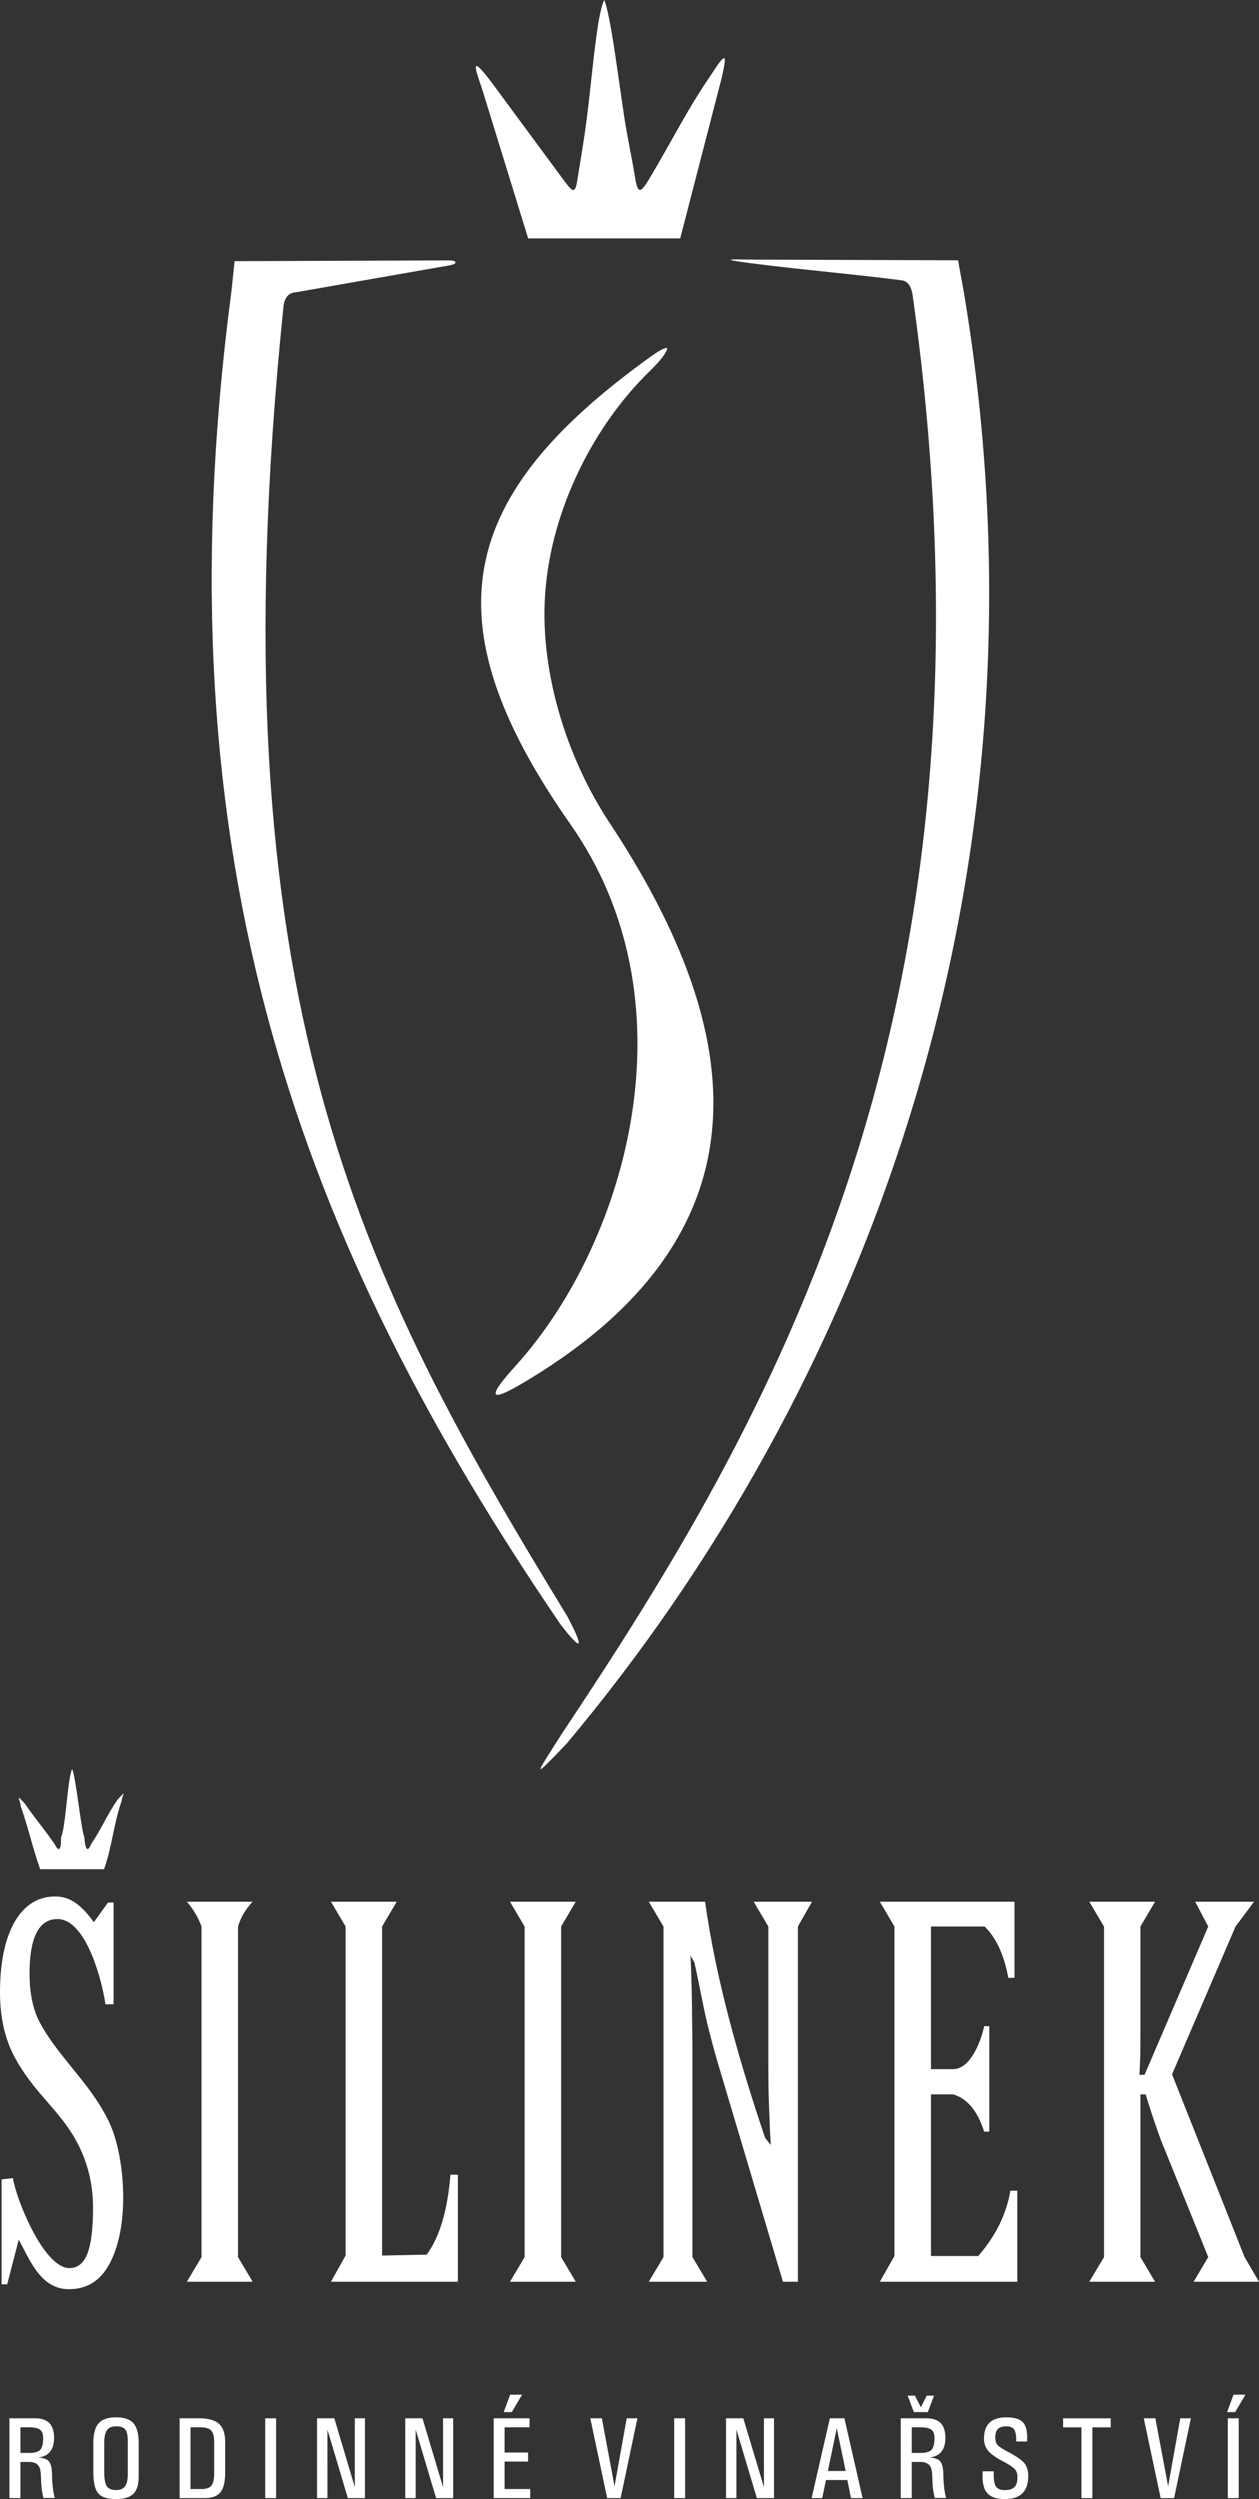 <?xml version="1.0" encoding="utf-8"?>
<!-- Generator: Adobe Illustrator 15.1.0, SVG Export Plug-In . SVG Version: 6.00 Build 0)  -->
<!DOCTYPE svg PUBLIC "-//W3C//DTD SVG 1.1//EN" "http://www.w3.org/Graphics/SVG/1.1/DTD/svg11.dtd">
<svg version="1.1" id="Layer_1" xmlns="http://www.w3.org/2000/svg" xmlns:xlink="http://www.w3.org/1999/xlink" x="0px" y="0px"
	 width="50.106px" height="99.453px" viewBox="0 0 50.106 99.453" enable-background="new 0 0 50.106 99.453" xml:space="preserve">
<rect x="0" y="0" width="50.106" height="99.453" fill="#333333" stroke="none"/>
<g>
	<path fill-rule="evenodd" clip-rule="evenodd" fill="#FFFFFF" d="M48.836,95.992l0.258-0.695h0.473l-0.41,0.695H48.836z
		 M48.864,99.414v-3.176h0.434v3.176H48.864z M45.52,96.238h0.461l0.508,2.707l0.484-2.707h0.422l-0.668,3.176h-0.535L45.52,96.238z
		 M43.04,99.414v-2.816h-0.73v-0.359h1.895v0.359h-0.73v2.816H43.04z M40.442,97.16v-0.098c0-0.179-0.031-0.312-0.09-0.39
		c-0.059-0.075-0.16-0.114-0.301-0.114c-0.156,0-0.266,0.036-0.336,0.105c-0.07,0.07-0.105,0.184-0.105,0.341
		c0,0.129,0.031,0.226,0.09,0.297c0.063,0.069,0.199,0.16,0.414,0.272c0.328,0.172,0.547,0.324,0.652,0.449s0.156,0.301,0.156,0.521
		c0,0.304-0.078,0.53-0.234,0.683c-0.152,0.149-0.387,0.227-0.695,0.227c-0.328,0-0.563-0.077-0.699-0.233
		c-0.129-0.142-0.191-0.372-0.191-0.692l0.004-0.082v-0.098h0.441v0.098c-0.004,0.246,0.027,0.418,0.09,0.508
		c0.063,0.095,0.184,0.142,0.355,0.142c0.176,0,0.305-0.04,0.383-0.122c0.078-0.078,0.117-0.21,0.117-0.391
		c0-0.141-0.035-0.245-0.109-0.323c-0.07-0.078-0.227-0.181-0.469-0.31c-0.281-0.147-0.48-0.289-0.59-0.422
		s-0.164-0.293-0.164-0.483c0-0.281,0.074-0.492,0.223-0.634c0.148-0.141,0.371-0.211,0.672-0.211c0.309,0,0.527,0.066,0.652,0.195
		c0.113,0.118,0.172,0.317,0.172,0.598l-0.004,0.07v0.098H40.442z M36.372,95.992l-0.25-0.656h0.289l0.238,0.465l0.234-0.465h0.289
		l-0.246,0.656H36.372z M36.286,97.617h0.344c0.219,0,0.363-0.039,0.445-0.125c0.078-0.082,0.117-0.237,0.117-0.473v0.035
		c0-0.175-0.039-0.296-0.121-0.359c-0.082-0.065-0.227-0.098-0.441-0.098h-0.344V97.617z M35.848,99.414v-3.176h1.004
		c0.266,0,0.457,0.063,0.586,0.192c0.125,0.128,0.188,0.332,0.188,0.601V97c0,0.288-0.07,0.495-0.215,0.625
		c-0.094,0.09-0.23,0.147-0.41,0.176c0.191,0.011,0.328,0.058,0.402,0.132c0.09,0.094,0.137,0.27,0.141,0.532
		c0,0.19,0.012,0.351,0.027,0.479l0.008,0.074c0.012,0.082,0.02,0.153,0.031,0.211c0.012,0.059,0.027,0.121,0.043,0.18H37.2
		c-0.023-0.098-0.039-0.172-0.047-0.227c-0.012-0.054-0.016-0.097-0.02-0.132l-0.008-0.067c-0.012-0.133-0.02-0.277-0.023-0.437
		c-0.004-0.207-0.039-0.356-0.113-0.442c-0.078-0.086-0.199-0.129-0.367-0.129h-0.336v1.438H35.848z M33.301,96.629l-0.352,1.707
		h0.707L33.301,96.629z M32.301,99.414l0.727-3.176h0.578l0.723,3.176h-0.461l-0.145-0.719h-0.852l-0.148,0.719H32.301z
		 M29.309,99.414h-0.414v-3.176h0.687l0.821,2.742v-2.742h0.402v3.176h-0.684l-0.813-2.727V99.414z M26.832,99.414v-3.176h0.434
		v3.176H26.832z M23.493,96.238h0.46l0.504,2.707l0.485-2.707h0.426L24.7,99.414h-0.536L23.493,96.238z M20.047,95.992l0.258-0.695
		h0.473l-0.41,0.695H20.047z M19.649,99.414v-3.176h1.426v0.359h-0.993v1.004h0.934v0.36h-0.934v1.093h1.02v0.359H19.649z
		 M16.543,99.414h-0.414v-3.176h0.684l0.82,2.742v-2.742h0.403v3.176h-0.68l-0.813-2.727V99.414z M13.032,99.414h-0.414v-3.176
		h0.687l0.816,2.742v-2.742h0.403v3.176h-0.68l-0.812-2.727V99.414z M10.555,99.414v-3.176h0.434v3.176H10.555z M7.582,99.054h0.442
		c0.187,0,0.316-0.046,0.39-0.136c0.075-0.095,0.11-0.263,0.11-0.496v-1.239c0-0.218-0.039-0.371-0.117-0.457
		c-0.082-0.086-0.223-0.129-0.43-0.129H7.582V99.054z M7.149,99.414v-3.176h0.773c0.367,0,0.629,0.074,0.793,0.219
		c0.164,0.148,0.246,0.388,0.246,0.72v1.237c0,0.352-0.062,0.609-0.187,0.767c-0.125,0.156-0.328,0.233-0.61,0.233H7.149z
		 M4.618,99.094c0.164,0,0.285-0.047,0.359-0.149c0.07-0.098,0.109-0.254,0.109-0.476v-1.332c0-0.219-0.035-0.372-0.101-0.454
		c-0.067-0.086-0.188-0.125-0.367-0.125c-0.165,0-0.286,0.051-0.36,0.153c-0.074,0.104-0.109,0.272-0.109,0.504v1.172
		c0,0.269,0.035,0.453,0.101,0.554C4.317,99.043,4.438,99.094,4.618,99.094z M4.618,99.453c-0.344,0-0.582-0.077-0.711-0.23
		c-0.129-0.156-0.192-0.434-0.192-0.843v-1.168c0-0.36,0.071-0.617,0.211-0.774c0.141-0.16,0.371-0.238,0.692-0.238
		c0.324,0,0.558,0.078,0.695,0.238c0.137,0.157,0.207,0.418,0.207,0.789v1.332c0,0.317-0.07,0.543-0.211,0.684
		C5.168,99.383,4.938,99.453,4.618,99.453z M0.813,97.617h0.344c0.218,0,0.363-0.039,0.445-0.125
		c0.078-0.082,0.117-0.237,0.117-0.473v0.035c0-0.175-0.039-0.296-0.121-0.359c-0.078-0.065-0.227-0.098-0.441-0.098H0.813V97.617z
		 M0.375,99.414v-3.176h1.004c0.266,0,0.457,0.063,0.586,0.192c0.125,0.128,0.188,0.332,0.188,0.601V97
		c0,0.288-0.071,0.495-0.215,0.625c-0.094,0.09-0.231,0.147-0.41,0.176c0.191,0.011,0.328,0.058,0.402,0.132
		c0.09,0.094,0.137,0.27,0.141,0.532c0,0.19,0.011,0.351,0.027,0.479l0.008,0.074c0.012,0.082,0.019,0.153,0.031,0.211
		c0.012,0.059,0.027,0.121,0.043,0.18H1.727c-0.024-0.098-0.039-0.172-0.047-0.227c-0.012-0.054-0.016-0.097-0.02-0.132
		l-0.007-0.067c-0.012-0.133-0.02-0.277-0.024-0.437c-0.004-0.207-0.039-0.356-0.113-0.442s-0.199-0.129-0.367-0.129H0.813v1.438
		H0.375z M27.071,9.488l1.668-6.457c0.132-0.66,0.265-1.152-0.391-0.125c-1.023,1.484-1.586,2.676-2.516,4.223
		c-0.316,0.523-0.449,0.656-0.566-0.11c-0.125-0.781-0.297-1.55-0.418-2.336c-0.195-1.296-0.406-2.933-0.602-3.925
		C24.176,0.414,24.11,0.148,24.047,0c-0.078,0.16-0.144,0.426-0.207,0.765c-0.183,1.012-0.32,2.665-0.488,3.957
		c-0.106,0.84-0.254,1.688-0.387,2.516c-0.09,0.539-0.219,0.348-0.586-0.144l-2.813-3.813C18.7,2.14,18.887,2.672,19.18,3.519
		l1.84,5.969c1.008,0,2.016,0,3.027,0C25.055,9.488,26.063,9.488,27.071,9.488z M17.922,10.363l-8.586,0.031L9.211,11.59
		c-3,22.722,2.852,38.004,13.098,53.058c0.809,1.043,0.992,1.063,0.281-0.304C14.356,50.855,8.453,39.722,11.286,12.156
		c0.054-0.336,0.214-0.5,0.457-0.519l6.16-1.079C18.145,10.519,18.254,10.383,17.922,10.363z M29.524,10.426
		c0.129,0.019,0.297,0.043,0.496,0.066c1.953,0.25,3.887,0.41,5.844,0.66c0.242,0.02,0.398,0.223,0.453,0.563
		c4.035,28.695-5.82,45.054-13.946,57.265c-1.093,1.719-1.257,1.91,0.176,0.414c11.715-13.953,19.75-34.371,15.805-57.804
		l-0.223-1.231l-8.117-0.027C29.43,10.332,28.543,10.285,29.524,10.426z M25.946,14.156c-7.723,5.535-8.953,10.496-3.243,18.648
		c2.438,3.477,3.02,7.512,2.481,11.301c-0.574,4.032-2.422,7.778-4.672,10.258c-1.492,1.649-0.594,1.215,0.469,0.574
		c10.27-6.179,8.371-14.488,3.269-22.207c-1.593-2.406-2.781-5.84-2.554-9.101c0.246-3.477,2.027-6.774,4.125-8.821
		c0.132-0.132,0.25-0.25,0.343-0.355c0.282-0.309,0.414-0.551,0.383-0.598C26.512,13.816,26.278,13.918,25.946,14.156z
		 M45.387,89.824l0.582,0.98h-2.617l0.586-0.98V76.668l-0.586-0.988h2.617l-0.582,0.988v4.019c0,0.524-0.004,0.918-0.008,1.176
		c-0.008,0.258-0.02,0.492-0.031,0.707h0.203l2.535-5.902l-0.52-0.988h2.344l-0.738,0.988l-2.527,5.883l2.887,7.273l0.574,0.98
		h-2.602l0.582-0.98l-1.754-4.34c-0.086-0.195-0.191-0.476-0.316-0.84c-0.125-0.359-0.266-0.789-0.422-1.297h-0.207V89.824z
		 M35.016,90.804l0.582-1.023V76.668l-0.582-0.988h5.359v3.031h-0.246c-0.152-0.813-0.422-1.531-0.941-2.043h-2.137v5.676h0.879
		c0.707,0,1.121-1.141,1.238-1.711h0.203v4.199h-0.203c-0.262-0.828-0.676-1.324-1.238-1.485h-0.879v6.434h1.883
		c0.746-0.867,1.133-1.734,1.277-2.601h0.277v3.624H35.016z M30.579,76.668l-0.586-0.988h2.324l-0.563,0.988v14.136h-0.594
		l-2.618-8.796c-0.133-0.454-0.265-0.957-0.398-1.5c-0.137-0.551-0.336-1.653-0.508-2.411l-0.156-0.273
		c0.023,0.383,0.055,1.508,0.058,1.926l0.02,1.758v8.316l0.586,0.98h-2.324l0.586-0.98V76.668l-0.586-0.988h2.242
		c0.422,3.089,1.383,6.433,2.391,9.406l0.223,0.273c-0.031-0.457-0.059-1.199-0.074-1.676c-0.02-0.484-0.023-1-0.023-1.55V76.668z
		 M22.332,89.824l0.582,0.98h-2.617l0.582-0.98V76.668l-0.582-0.988h2.617l-0.582,0.988V89.824z M16.981,89.726
		c0.558-0.761,0.84-1.867,0.945-3.183h0.297v4.261h-5.051l0.582-1.042V76.668l-0.582-0.988h2.617l-0.582,0.988v13.094L16.981,89.726
		z M9.473,89.824l0.582,0.98H7.438l0.582-0.98V76.668c-0.121-0.344-0.317-0.676-0.582-0.988h2.617
		c-0.273,0.289-0.473,0.617-0.582,0.988V89.824z M0.286,90.906H0.063V86.73l0.453-0.05c0.109,0.789,1.215,3.582,2.246,3.582
		c0.328,0,0.57-0.196,0.719-0.582c0.148-0.387,0.222-1,0.222-1.833c0-1.367-0.46-2.597-1.382-3.679
		c-0.059-0.078-0.106-0.137-0.141-0.176l-0.605-0.703c-0.594-0.699-1-1.344-1.231-1.945C0.118,80.742,0,80.066,0,79.308
		c0-1.207,0.196-2.148,0.582-2.824c0.391-0.672,0.93-1.012,1.618-1.012c0.281,0,0.543,0.079,0.777,0.235
		c0.238,0.156,0.492,0.422,0.758,0.789l0.562-0.781H4.52v4.047H4.196c-0.106-0.793-0.731-3.391-1.91-3.391
		c-0.372,0-0.649,0.183-0.833,0.551c-0.187,0.363-0.277,0.906-0.277,1.629c0,0.601,0.082,1.125,0.246,1.574
		c0.164,0.449,0.543,1.043,1.137,1.781l0.582,0.727c0.723,0.886,1.191,1.66,1.402,2.328c0.469,1.461,0.563,3.836-0.222,5.195
		c-0.356,0.629-0.883,0.945-1.578,0.945c-1.118,0-1.543-1.14-1.997-1.972L0.286,90.906z M4.676,71.621
		c-0.43,0.625-0.625,1.148-1.055,1.773c-0.109,0.289-0.226,0.282-0.261-0.261c-0.149-0.399-0.332-2.379-0.489-2.735
		c-0.187,0.395-0.253,2.321-0.441,2.719c0.008,0.57-0.105,0.574-0.262,0.262c-0.429-0.621-0.75-0.977-1.179-1.602
		c-0.407-0.43-0.184-0.176-0.164,0.102c0.316,0.898,0.457,1.609,0.773,2.508h1.273h1.27c0.32-0.899,0.383-1.813,0.699-2.711
		C4.864,71.394,5.082,71.191,4.676,71.621z"/>
</g>
</svg>

